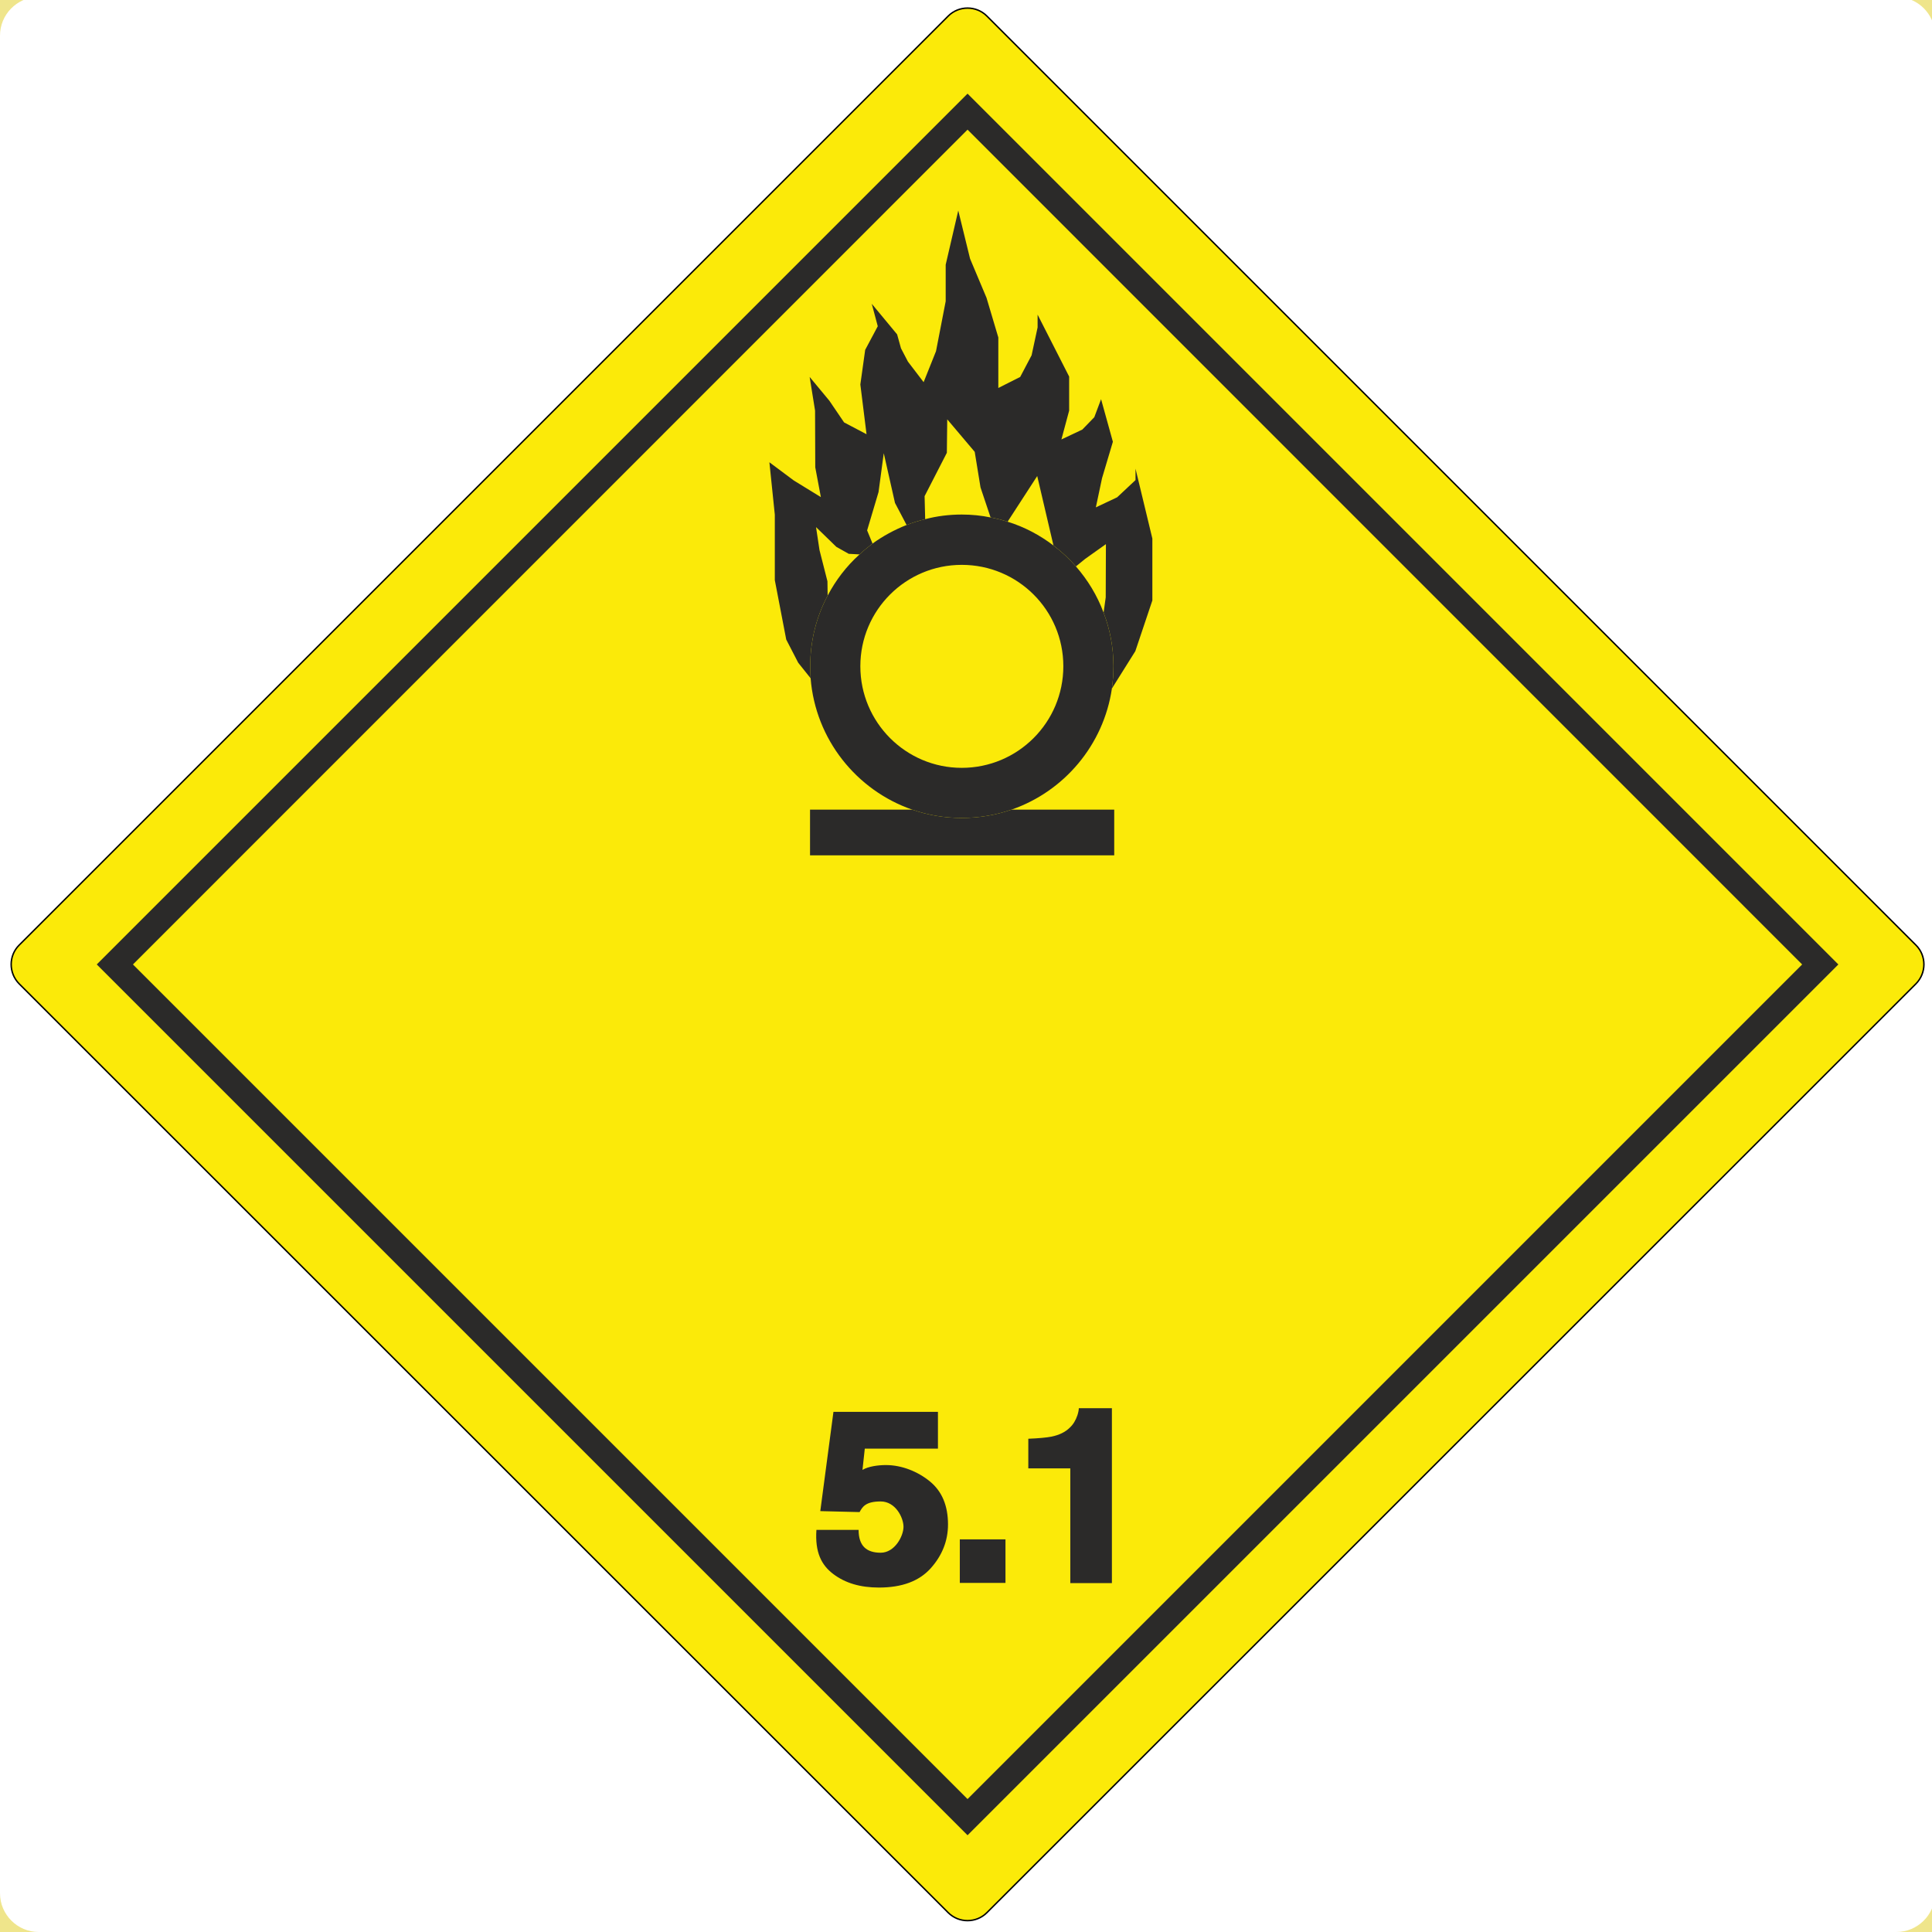 <?xml version="1.0" encoding="UTF-8"?>
<!DOCTYPE svg PUBLIC "-//W3C//DTD SVG 1.1//EN" "http://www.w3.org/Graphics/SVG/1.1/DTD/svg11.dtd">
<!-- Creator: CorelDRAW X6 -->
<svg xmlns="http://www.w3.org/2000/svg" xml:space="preserve" width="99.836mm" height="99.836mm" version="1.1" shape-rendering="geometricPrecision" text-rendering="geometricPrecision" image-rendering="optimizeQuality" fill-rule="evenodd" clip-rule="evenodd"
viewBox="0 0 9984 9984"
 xmlns:xlink="http://www.w3.org/1999/xlink">
 <g id="Ebene_x0020_1">
  <polygon fill="#EFE58B" fill-rule="nonzero" points="0,9984 10000,9984 10000,-16 0,-16 0,9984 "/>
  <path fill="white" fill-rule="nonzero" d="M200 9984l9600 0c108,0 196,-86 200,-193l0 -9615c-4,-104 -88,-188 -193,-192l-9614 0c-107,4 -193,92 -193,200l0 9600c0,110 90,200 200,200z"/>
  <path fill="#FBEA09" fill-rule="nonzero" d="M5100 9884l4801 -4800c55,-56 55,-145 0,-200l-4801 -4801c-55,-55 -145,-55 -200,0l-4801 4801c-55,55 -55,144 0,200l4801 4800c55,55 145,55 200,0z"/>
  <path fill="#2B2A29" fill-rule="nonzero" d="M4714 4184l-528 0 0 236 1572 0 0 -236 -531 0c-80,28 -167,43 -257,43 -90,0 -176,-15 -256,-43z"/>
  <path fill="#2B2A29" fill-rule="nonzero" d="M4004 2998l59 307 62 120 64 80c-1,-21 -2,-41 -2,-62 0,-132 32,-256 90,-365l-1 -74 -41 -161 -18 -119 105 102 64 36 56 3c21,-20 44,-38 67,-56l-28 -68 59 -198 27 -201 58 257 60 114c31,-12 63,-22 96,-30l-3 -119 115 -224 2 -173 142 168 30 184 52 155c30,5 59,13 88,22l153 -236 84 359c42,32 81,68 116,108l48 -39 107 -76 -1 275 -11 79c33,86 51,179 51,277 0,39 -3,78 -8,115l121 -193 88 -262 0 -320 -87 -361 0 59 -95 89 -110 52 32 -151 56 -188 -61 -220 -35 93 -62 64 -108 51 40 -149 0 -176 -163 -320 0 66 -31 144 -59 112 -113 57 0 -261 -61 -205 -85 -202 -61 -249 -65 280 0 189 -50 258 -64 160 -81 -106 -36 -69 -20 -72 -131 -158 31 116 -65 122 -25 179 32 257 -116 -61 -76 -112 -102 -123 28 174 1 293 29 154 -140 -86 -126 -94 28 271 0 338z"/>
  <path fill="#2B2A29" fill-rule="nonzero" d="M4806 7656c-62,-51 -145,-85 -228,-85 -41,0 -91,7 -121,25l12 -110 378 0 0 -190 -540 0 -68 513 203 5c15,-27 31,-55 109,-55 77,0 118,84 118,131 0,48 -45,134 -118,134 -74,0 -114,-36 -114,-118l-218 0c-8,116 26,182 87,228 62,47 140,70 236,70 119,0 208,-33 268,-100 59,-66 89,-142 89,-226 0,-97 -31,-171 -93,-222z"/>
  <polygon fill="#2B2A29" fill-rule="nonzero" points="4960,8180 5196,8180 5196,7955 4960,7955 "/>
  <path fill="#2B2A29" fill-rule="nonzero" d="M5568 7313c-9,27 -22,48 -39,64 -24,24 -56,39 -95,47 -25,5 -68,9 -120,11l0 153 217 0 0 593 215 0 0 -904 -171 0c0,8 -2,20 -7,36z"/>
  <path fill="#2B2A29" fill-rule="nonzero" d="M4970 3968c-289,0 -524,-235 -524,-525 0,-290 235,-524 524,-524 290,0 525,234 525,524 0,290 -235,525 -525,525zm733 -802c-33,-89 -82,-169 -143,-239 -35,-40 -74,-76 -116,-108 -71,-54 -150,-96 -237,-123 -29,-9 -58,-17 -88,-22 -48,-10 -98,-15 -149,-15 -65,0 -129,8 -189,24 -33,8 -65,18 -96,30 -63,25 -122,57 -176,96 -23,18 -46,36 -67,56 -67,60 -123,133 -165,213 -58,109 -90,233 -90,365 0,21 1,41 2,62 25,316 237,579 525,679 80,28 166,43 256,43 90,0 177,-15 257,-43 272,-94 476,-334 519,-626 5,-37 8,-76 8,-115 0,-98 -18,-191 -51,-277z"/>
  <path fill="#2B2A29" fill-rule="nonzero" d="M5000 9297l-4313 -4313 4313 -4314 4313 4314 -4313 4313zm-4500 -4313l4500 4500 4500 -4500 -4500 -4500 -4500 4500z"/>
  <path fill="none" fill-rule="nonzero" stroke="black" stroke-width="7.49" d="M5100 9884l4801 -4800c55,-56 55,-145 0,-200l-4801 -4801c-55,-55 -145,-55 -200,0l-4801 4801c-55,55 -55,144 0,200l4801 4800c55,55 145,55 200,0z"/>
 </g>
</svg>

